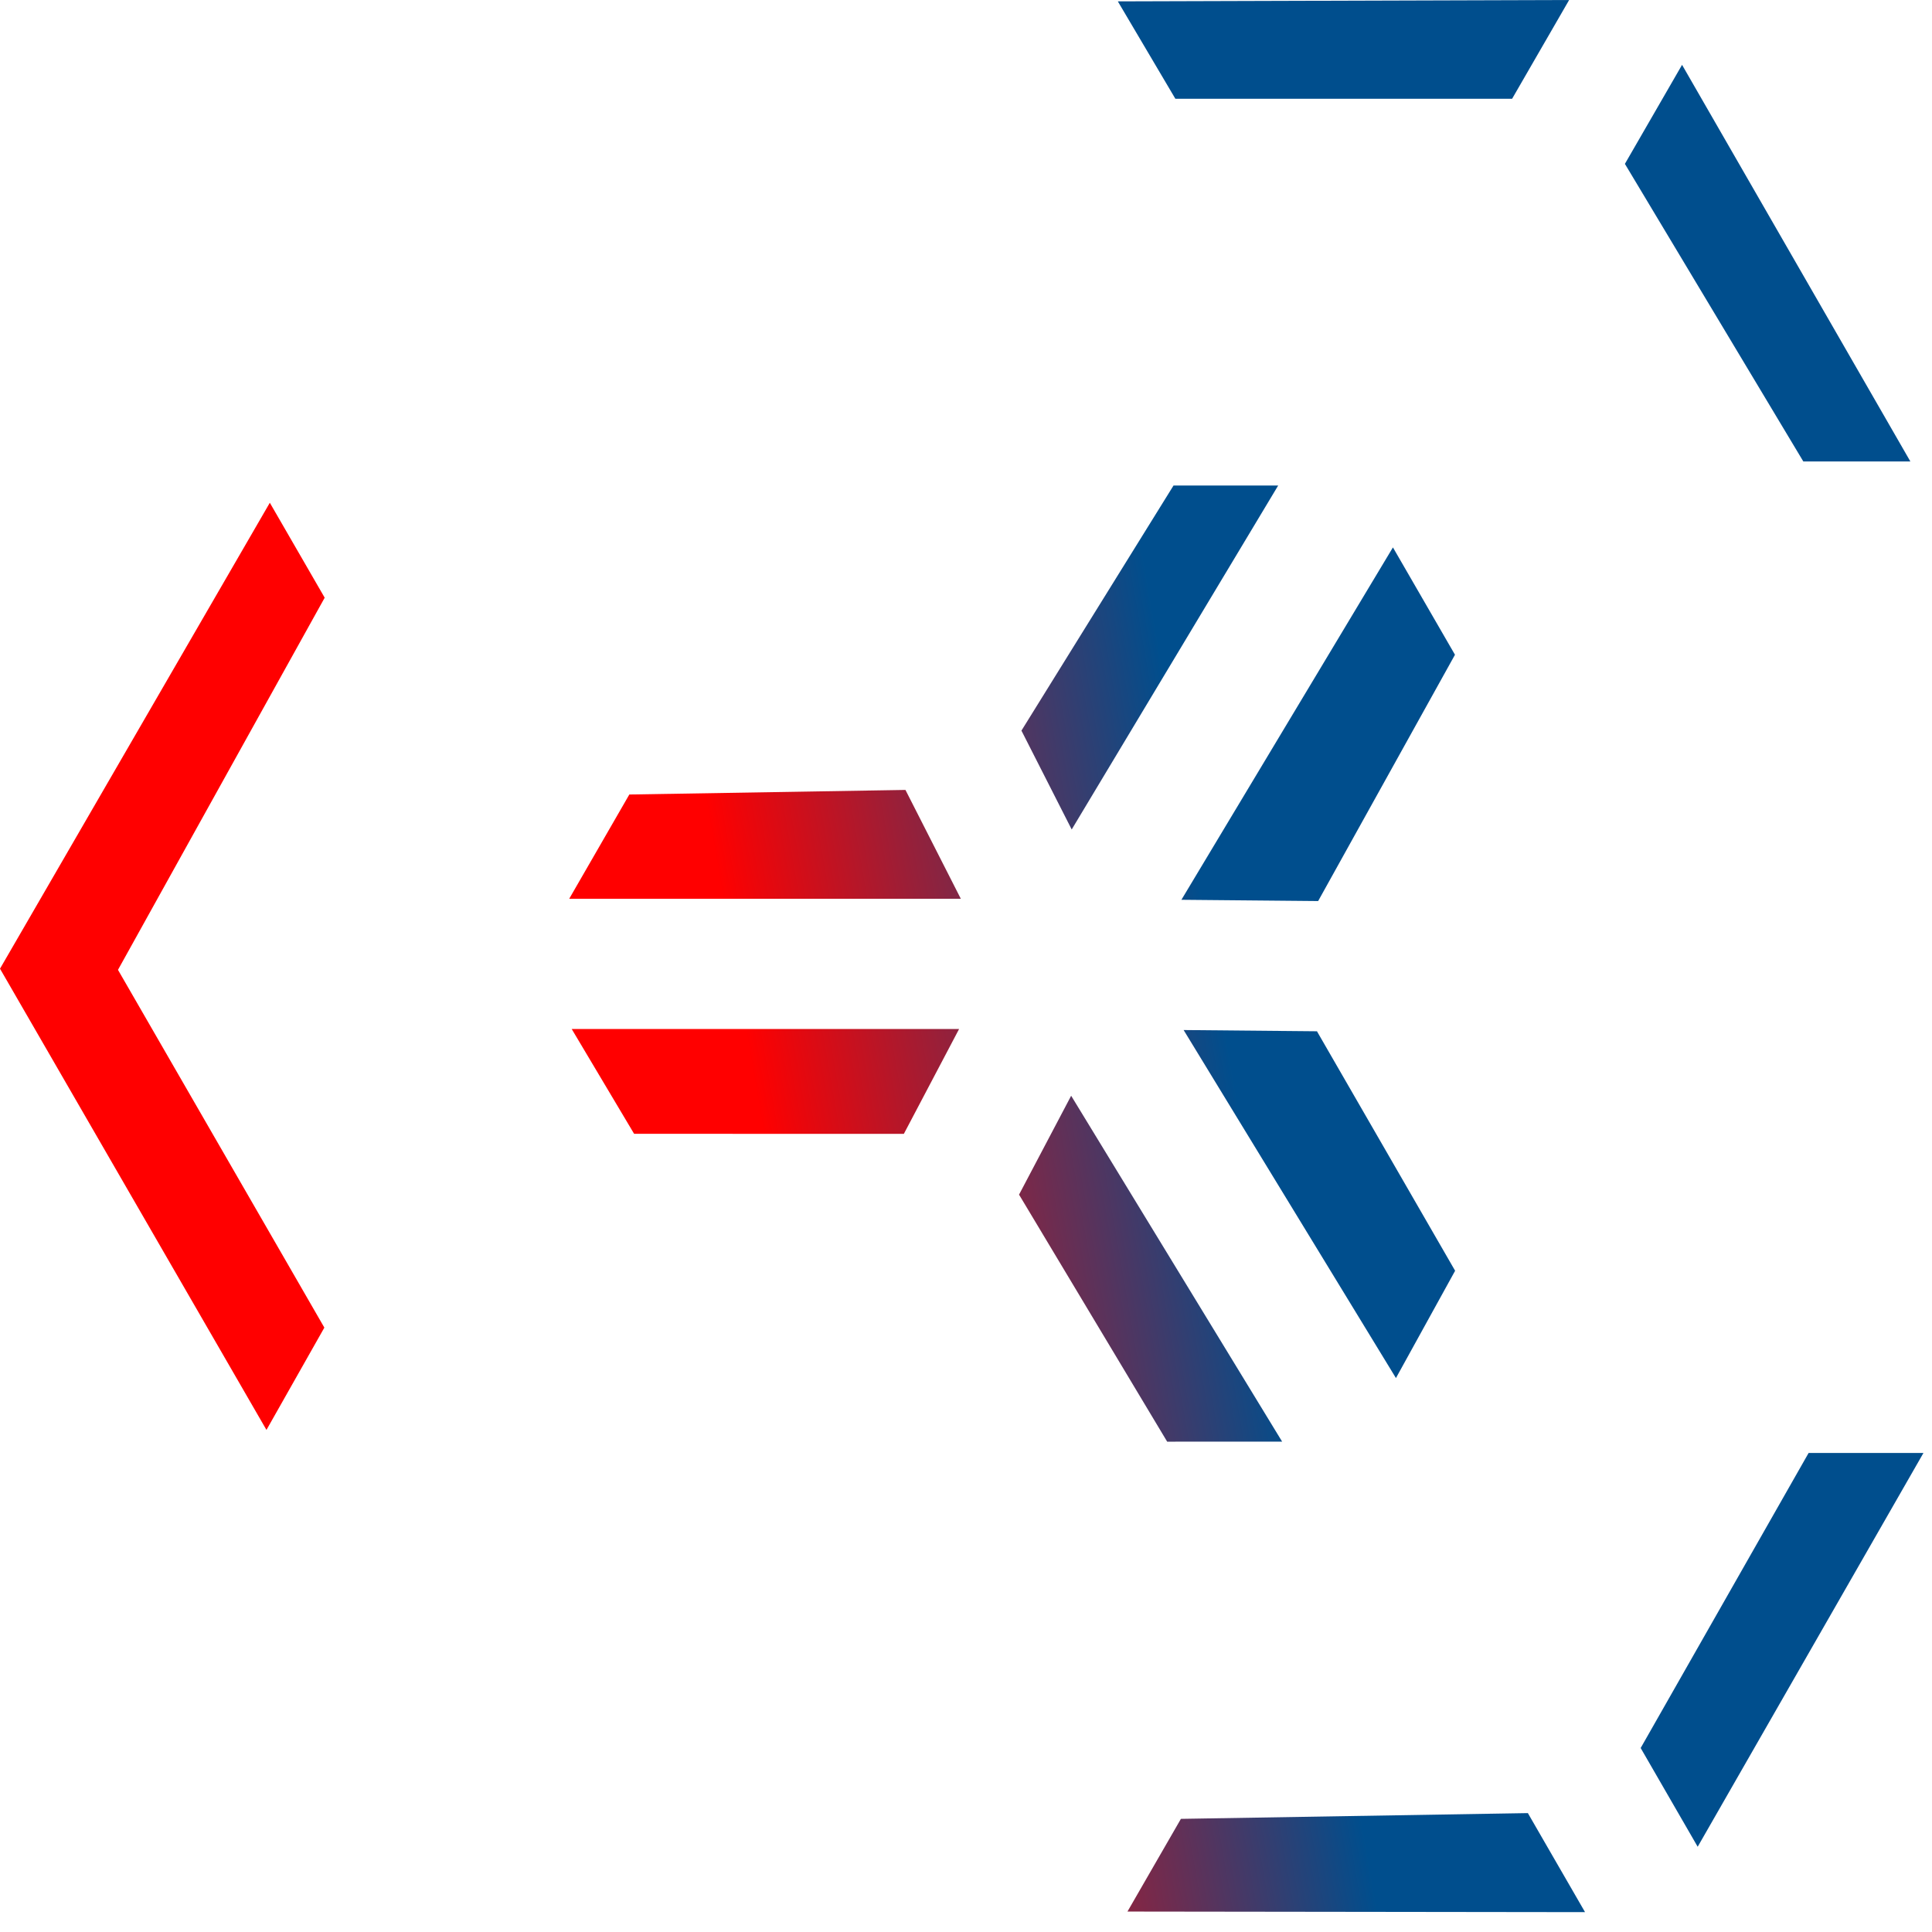 <?xml version="1.0" encoding="UTF-8"?> <svg xmlns="http://www.w3.org/2000/svg" width="89" height="89" viewBox="0 0 89 89" fill="none"><path d="M73.017 88.085L51.938 88.058L54.4 83.788L70.383 83.523L73.017 88.085ZM88.606 66.933L78.206 85.073L75.579 80.523L75.598 80.492L83.316 66.933H88.606ZM59.063 66.41L53.767 66.412L47.014 55.149L46.943 55.033L49.344 50.477L59.063 66.41ZM14.957 27.534L7.084 41.707L5.435 44.677L7.132 47.619L14.942 61.158L12.275 65.871L0 44.624L12.43 23.16L14.957 27.534ZM60.668 47.507L60.695 47.555L67.032 58.539L64.306 63.482L54.525 47.45L60.668 47.507ZM44.182 47.402L41.637 52.233L29.211 52.23L26.336 47.402H44.182ZM67.025 30.162L60.722 41.508L54.423 41.45L64.167 25.217L67.025 30.162ZM44.261 41.402H26.222L28.991 36.6L41.711 36.389L44.261 41.402ZM58.881 22.366L49.369 38.211L47.054 33.657L47.122 33.548L54.06 22.366H58.881ZM88.003 21.257L83.073 21.259L74.853 7.549L77.486 2.987L88.003 21.257ZM69.657 4.55H54.145L51.494 0.063L72.284 0L69.657 4.55Z" fill="url(#paint0_linear_1212_730)"></path><defs><linearGradient id="paint0_linear_1212_730" x1="96.666" y1="93.579" x2="19.175" y2="106.977" gradientUnits="userSpaceOnUse"><stop offset="0.404" stop-color="#004E8D"></stop><stop offset="0.681" stop-color="#FF0000"></stop></linearGradient></defs></svg> 